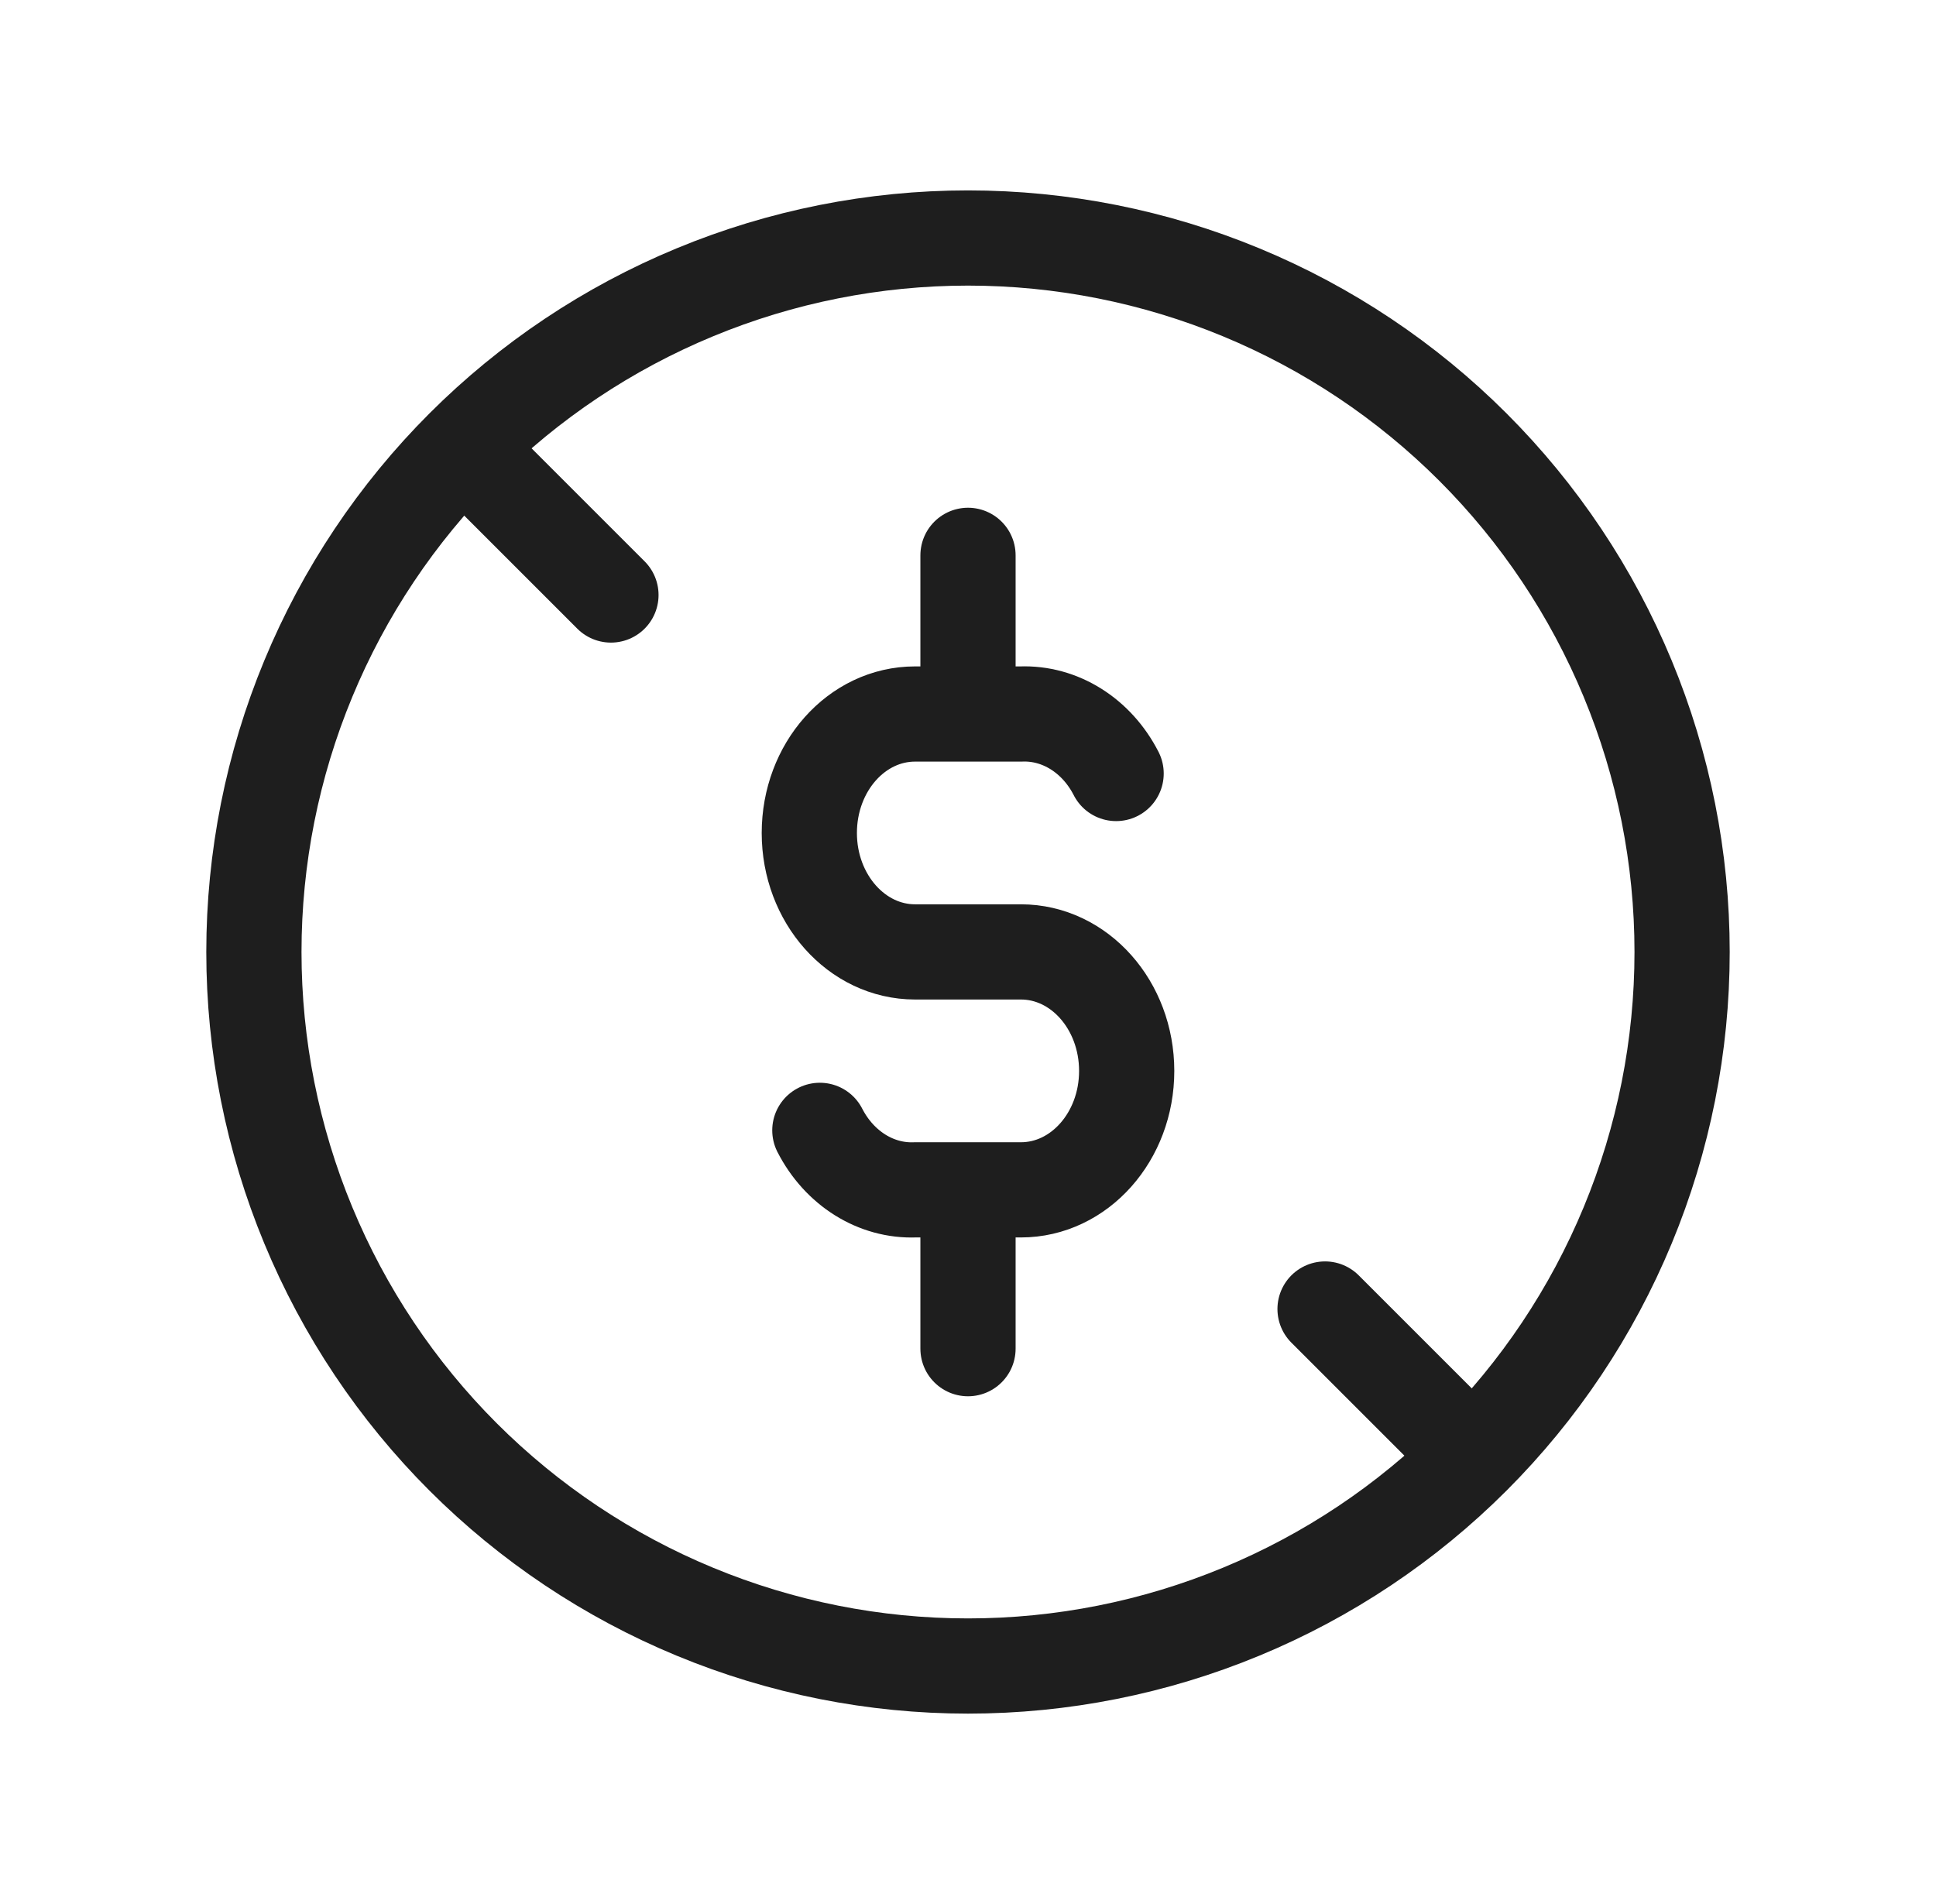 <?xml version="1.0" encoding="UTF-8"?> <svg xmlns="http://www.w3.org/2000/svg" width="61" height="60" viewBox="0 0 61 60" fill="none"><g id="Frame"><g id="Group"><path id="Vector" d="M8 30C8 32.955 8.582 35.881 9.713 38.61C10.843 41.34 12.501 43.821 14.59 45.91C16.679 47.999 19.16 49.657 21.89 50.787C24.619 51.918 27.545 52.5 30.5 52.5C33.455 52.5 36.381 51.918 39.11 50.787C41.84 49.657 44.321 47.999 46.41 45.91C48.499 43.821 50.157 41.34 51.287 38.61C52.418 35.881 53 32.955 53 30C53 27.045 52.418 24.119 51.287 21.39C50.157 18.66 48.499 16.179 46.41 14.09C44.321 12.001 41.84 10.343 39.11 9.213C36.381 8.082 33.455 7.5 30.5 7.5C27.545 7.5 24.619 8.082 21.89 9.213C19.16 10.343 16.679 12.001 14.59 14.09C12.501 16.179 10.843 18.66 9.713 21.39C8.582 24.119 8 27.045 8 30Z" stroke="#1E1E1E" stroke-width="3" stroke-linecap="round" stroke-linejoin="round"></path><path id="Vector_2" d="M35.167 24.375C34.553 23.175 33.398 22.453 32.167 22.5H28.832C26.992 22.5 25.5 24.175 25.5 26.25C25.5 28.317 26.992 29.997 28.832 29.997H32.167C34.008 29.997 35.5 31.675 35.5 33.748C35.5 35.818 34.008 37.495 32.167 37.495H28.832C27.602 37.542 26.448 36.82 25.832 35.62M30.5 17.5V22.5M30.5 37.5V42.5M15.5 15L19.25 18.75M41.75 41.25L45.5 45" stroke="#1E1E1E" stroke-width="3" stroke-linecap="round" stroke-linejoin="round"></path></g></g></svg> 